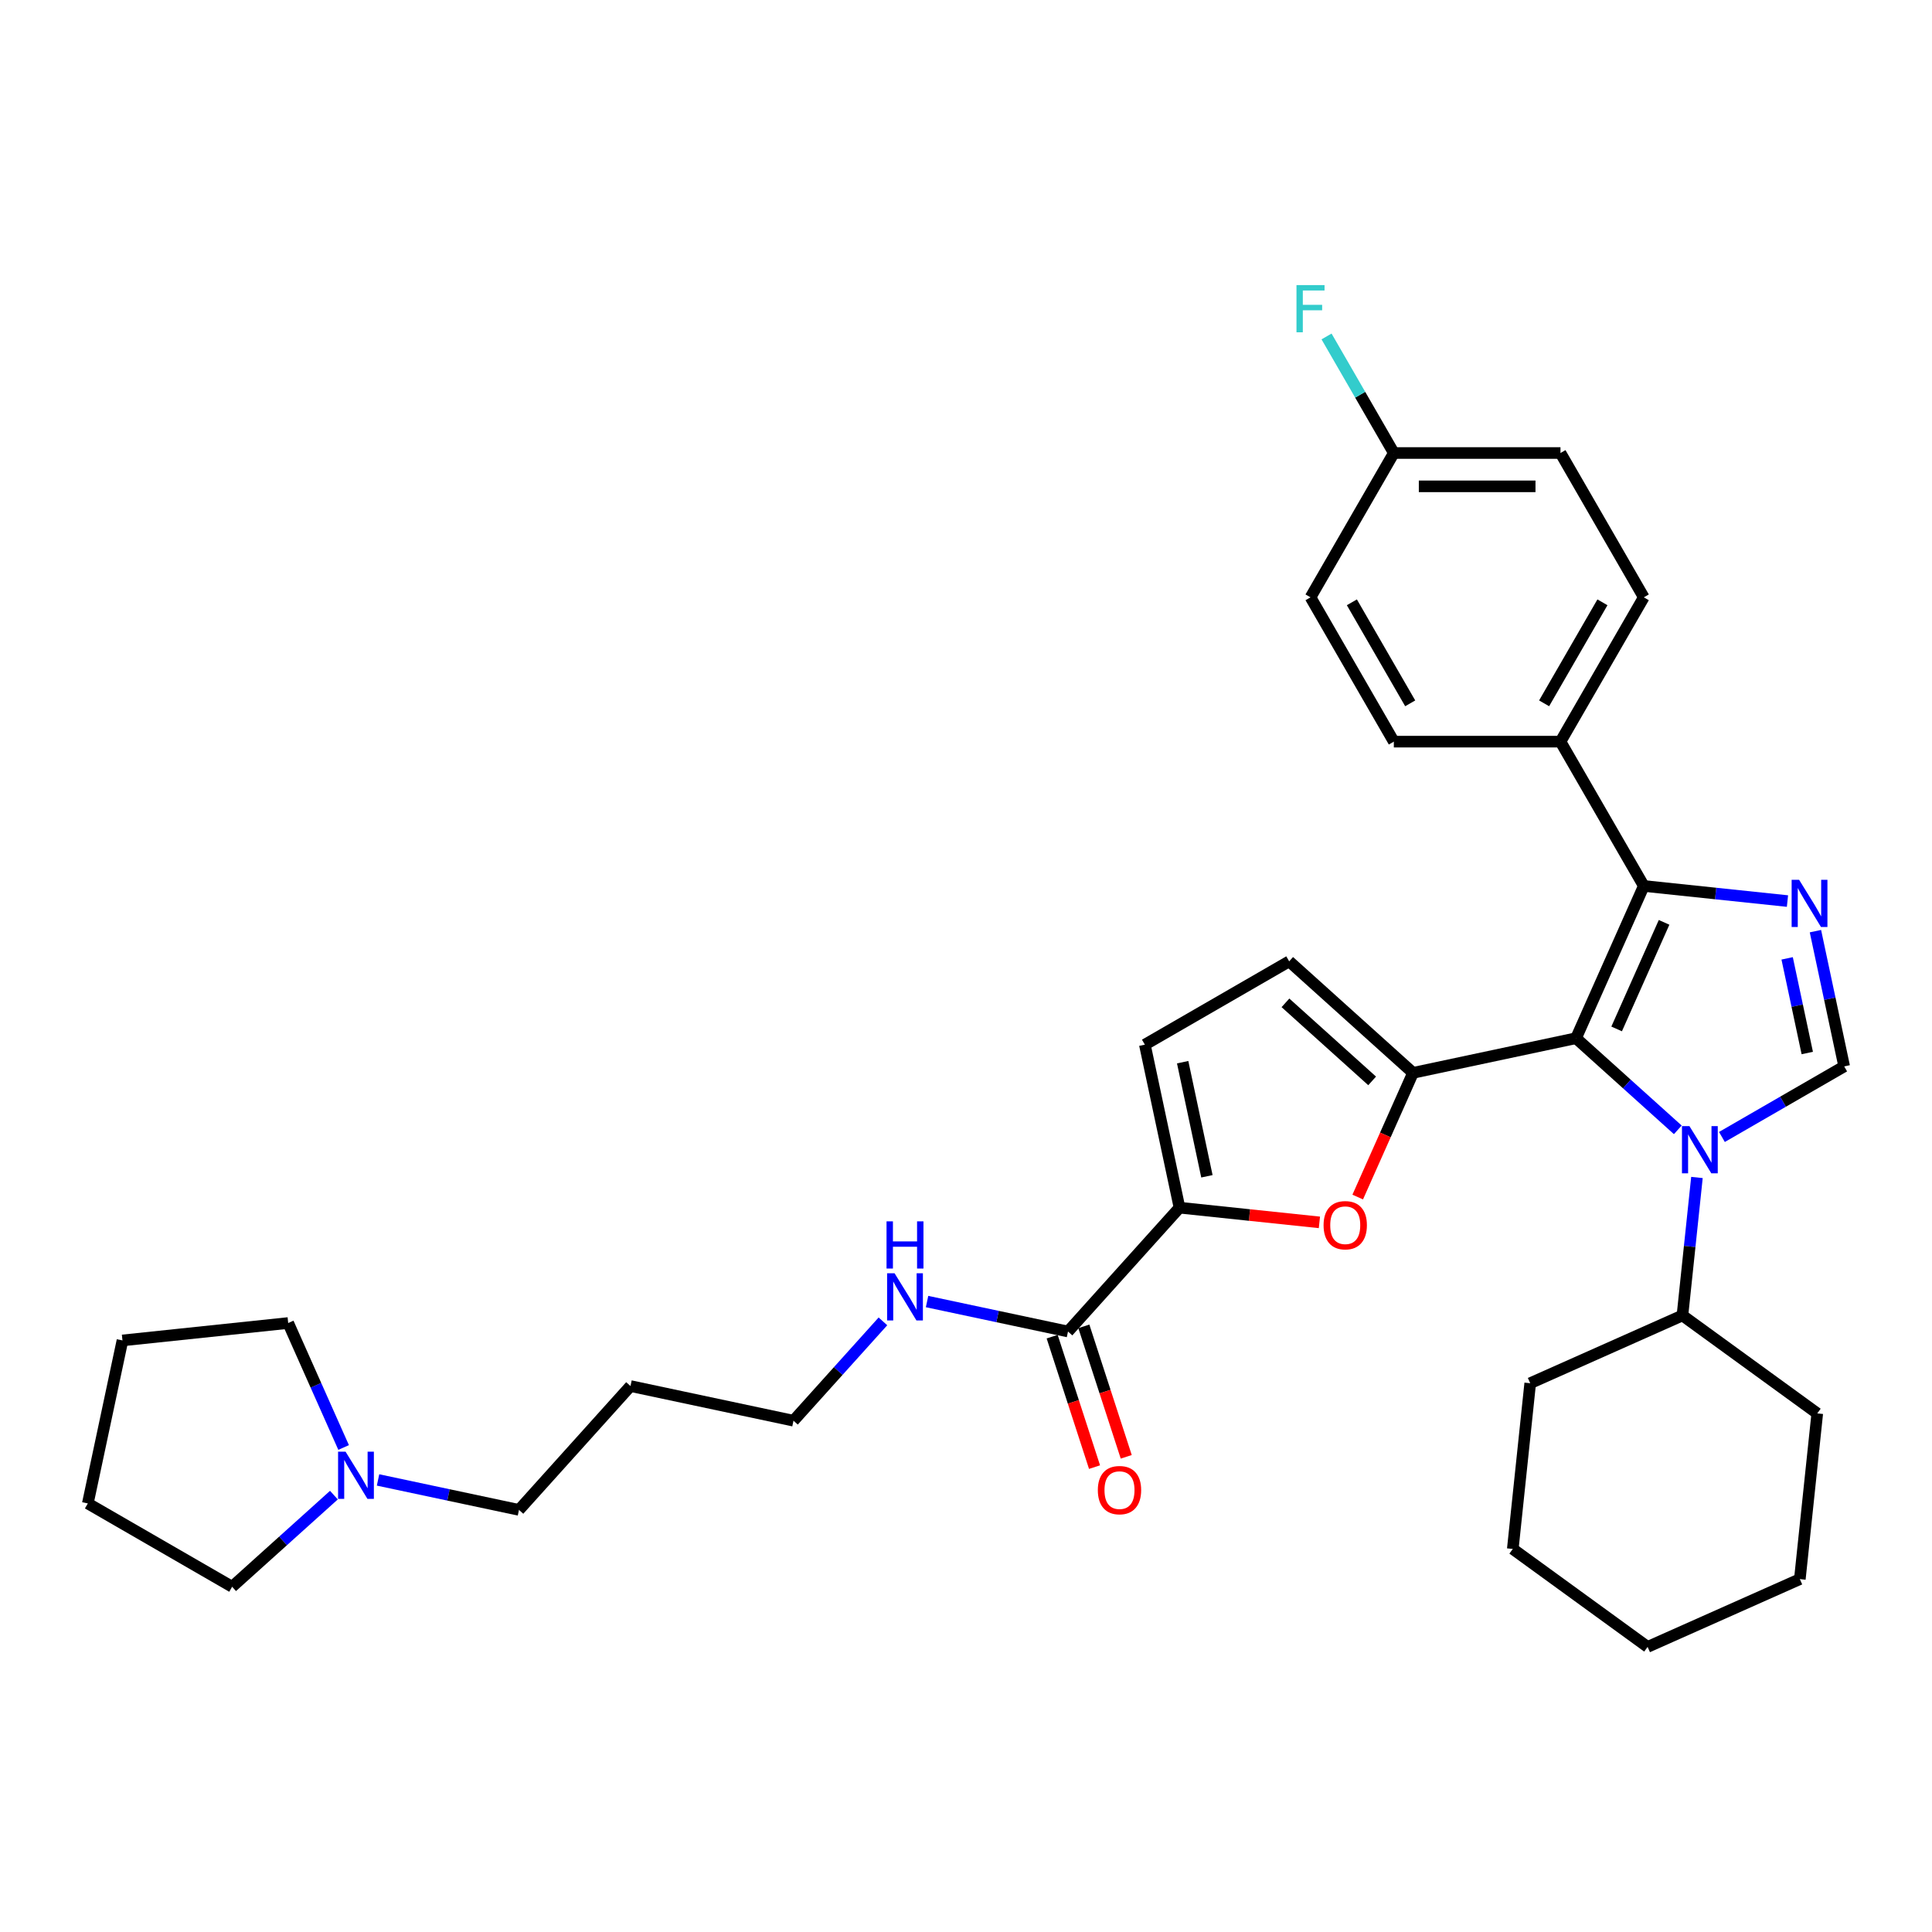 <?xml version='1.0' encoding='iso-8859-1'?>
<svg version='1.1' baseProfile='full'
              xmlns='http://www.w3.org/2000/svg'
                      xmlns:rdkit='http://www.rdkit.org/xml'
                      xmlns:xlink='http://www.w3.org/1999/xlink'
                  xml:space='preserve'
width='1000px' height='1000px' viewBox='0 0 1000 1000'>
<!-- END OF HEADER -->
<rect style='opacity:1.0;fill:#FFFFFF;stroke:none' width='1000' height='1000' x='0' y='0'> </rect>
<path class='bond-0' d='M 815.747,537.372 L 842.086,561.089' style='fill:none;fill-rule:evenodd;stroke:#000000;stroke-width:6px;stroke-linecap:butt;stroke-linejoin:miter;stroke-opacity:1' />
<path class='bond-0' d='M 842.086,561.089 L 868.426,584.805' style='fill:none;fill-rule:evenodd;stroke:#0000FF;stroke-width:6px;stroke-linecap:butt;stroke-linejoin:miter;stroke-opacity:1' />
<path class='bond-1' d='M 815.747,537.372 L 731.377,555.306' style='fill:none;fill-rule:evenodd;stroke:#000000;stroke-width:6px;stroke-linecap:butt;stroke-linejoin:miter;stroke-opacity:1' />
<path class='bond-3' d='M 815.747,537.372 L 850.83,458.574' style='fill:none;fill-rule:evenodd;stroke:#000000;stroke-width:6px;stroke-linecap:butt;stroke-linejoin:miter;stroke-opacity:1' />
<path class='bond-3' d='M 836.769,532.569 L 861.327,477.411' style='fill:none;fill-rule:evenodd;stroke:#000000;stroke-width:6px;stroke-linecap:butt;stroke-linejoin:miter;stroke-opacity:1' />
<path class='bond-4' d='M 891.267,588.495 L 922.906,570.228' style='fill:none;fill-rule:evenodd;stroke:#0000FF;stroke-width:6px;stroke-linecap:butt;stroke-linejoin:miter;stroke-opacity:1' />
<path class='bond-4' d='M 922.906,570.228 L 954.545,551.96' style='fill:none;fill-rule:evenodd;stroke:#000000;stroke-width:6px;stroke-linecap:butt;stroke-linejoin:miter;stroke-opacity:1' />
<path class='bond-12' d='M 878.336,609.458 L 874.583,645.164' style='fill:none;fill-rule:evenodd;stroke:#0000FF;stroke-width:6px;stroke-linecap:butt;stroke-linejoin:miter;stroke-opacity:1' />
<path class='bond-12' d='M 874.583,645.164 L 870.83,680.87' style='fill:none;fill-rule:evenodd;stroke:#000000;stroke-width:6px;stroke-linecap:butt;stroke-linejoin:miter;stroke-opacity:1' />
<path class='bond-5' d='M 731.377,555.306 L 717.065,587.45' style='fill:none;fill-rule:evenodd;stroke:#000000;stroke-width:6px;stroke-linecap:butt;stroke-linejoin:miter;stroke-opacity:1' />
<path class='bond-5' d='M 717.065,587.45 L 702.753,619.595' style='fill:none;fill-rule:evenodd;stroke:#FF0000;stroke-width:6px;stroke-linecap:butt;stroke-linejoin:miter;stroke-opacity:1' />
<path class='bond-7' d='M 731.377,555.306 L 667.277,497.59' style='fill:none;fill-rule:evenodd;stroke:#000000;stroke-width:6px;stroke-linecap:butt;stroke-linejoin:miter;stroke-opacity:1' />
<path class='bond-7' d='M 710.218,559.468 L 665.348,519.067' style='fill:none;fill-rule:evenodd;stroke:#000000;stroke-width:6px;stroke-linecap:butt;stroke-linejoin:miter;stroke-opacity:1' />
<path class='bond-2' d='M 925.192,466.39 L 888.011,462.482' style='fill:none;fill-rule:evenodd;stroke:#0000FF;stroke-width:6px;stroke-linecap:butt;stroke-linejoin:miter;stroke-opacity:1' />
<path class='bond-2' d='M 888.011,462.482 L 850.83,458.574' style='fill:none;fill-rule:evenodd;stroke:#000000;stroke-width:6px;stroke-linecap:butt;stroke-linejoin:miter;stroke-opacity:1' />
<path class='bond-33' d='M 939.666,481.961 L 947.106,516.96' style='fill:none;fill-rule:evenodd;stroke:#0000FF;stroke-width:6px;stroke-linecap:butt;stroke-linejoin:miter;stroke-opacity:1' />
<path class='bond-33' d='M 947.106,516.96 L 954.545,551.96' style='fill:none;fill-rule:evenodd;stroke:#000000;stroke-width:6px;stroke-linecap:butt;stroke-linejoin:miter;stroke-opacity:1' />
<path class='bond-33' d='M 925.024,496.047 L 930.232,520.547' style='fill:none;fill-rule:evenodd;stroke:#0000FF;stroke-width:6px;stroke-linecap:butt;stroke-linejoin:miter;stroke-opacity:1' />
<path class='bond-33' d='M 930.232,520.547 L 935.44,545.047' style='fill:none;fill-rule:evenodd;stroke:#000000;stroke-width:6px;stroke-linecap:butt;stroke-linejoin:miter;stroke-opacity:1' />
<path class='bond-10' d='M 850.83,458.574 L 807.702,383.875' style='fill:none;fill-rule:evenodd;stroke:#000000;stroke-width:6px;stroke-linecap:butt;stroke-linejoin:miter;stroke-opacity:1' />
<path class='bond-6' d='M 682.924,632.698 L 646.718,628.893' style='fill:none;fill-rule:evenodd;stroke:#FF0000;stroke-width:6px;stroke-linecap:butt;stroke-linejoin:miter;stroke-opacity:1' />
<path class='bond-6' d='M 646.718,628.893 L 610.511,625.087' style='fill:none;fill-rule:evenodd;stroke:#000000;stroke-width:6px;stroke-linecap:butt;stroke-linejoin:miter;stroke-opacity:1' />
<path class='bond-8' d='M 610.511,625.087 L 552.795,689.187' style='fill:none;fill-rule:evenodd;stroke:#000000;stroke-width:6px;stroke-linecap:butt;stroke-linejoin:miter;stroke-opacity:1' />
<path class='bond-34' d='M 610.511,625.087 L 592.578,540.717' style='fill:none;fill-rule:evenodd;stroke:#000000;stroke-width:6px;stroke-linecap:butt;stroke-linejoin:miter;stroke-opacity:1' />
<path class='bond-34' d='M 624.695,608.845 L 612.142,549.786' style='fill:none;fill-rule:evenodd;stroke:#000000;stroke-width:6px;stroke-linecap:butt;stroke-linejoin:miter;stroke-opacity:1' />
<path class='bond-9' d='M 667.277,497.59 L 592.578,540.717' style='fill:none;fill-rule:evenodd;stroke:#000000;stroke-width:6px;stroke-linecap:butt;stroke-linejoin:miter;stroke-opacity:1' />
<path class='bond-13' d='M 544.592,691.853 L 555.562,725.615' style='fill:none;fill-rule:evenodd;stroke:#000000;stroke-width:6px;stroke-linecap:butt;stroke-linejoin:miter;stroke-opacity:1' />
<path class='bond-13' d='M 555.562,725.615 L 566.532,759.378' style='fill:none;fill-rule:evenodd;stroke:#FF0000;stroke-width:6px;stroke-linecap:butt;stroke-linejoin:miter;stroke-opacity:1' />
<path class='bond-13' d='M 560.999,686.522 L 571.969,720.284' style='fill:none;fill-rule:evenodd;stroke:#000000;stroke-width:6px;stroke-linecap:butt;stroke-linejoin:miter;stroke-opacity:1' />
<path class='bond-13' d='M 571.969,720.284 L 582.939,754.047' style='fill:none;fill-rule:evenodd;stroke:#FF0000;stroke-width:6px;stroke-linecap:butt;stroke-linejoin:miter;stroke-opacity:1' />
<path class='bond-14' d='M 552.795,689.187 L 516.32,681.434' style='fill:none;fill-rule:evenodd;stroke:#000000;stroke-width:6px;stroke-linecap:butt;stroke-linejoin:miter;stroke-opacity:1' />
<path class='bond-14' d='M 516.32,681.434 L 479.845,673.681' style='fill:none;fill-rule:evenodd;stroke:#0000FF;stroke-width:6px;stroke-linecap:butt;stroke-linejoin:miter;stroke-opacity:1' />
<path class='bond-15' d='M 807.702,383.875 L 850.83,309.176' style='fill:none;fill-rule:evenodd;stroke:#000000;stroke-width:6px;stroke-linecap:butt;stroke-linejoin:miter;stroke-opacity:1' />
<path class='bond-15' d='M 799.231,364.045 L 829.421,311.756' style='fill:none;fill-rule:evenodd;stroke:#000000;stroke-width:6px;stroke-linecap:butt;stroke-linejoin:miter;stroke-opacity:1' />
<path class='bond-16' d='M 807.702,383.875 L 721.447,383.875' style='fill:none;fill-rule:evenodd;stroke:#000000;stroke-width:6px;stroke-linecap:butt;stroke-linejoin:miter;stroke-opacity:1' />
<path class='bond-11' d='M 195.674,766.014 L 232.149,773.767' style='fill:none;fill-rule:evenodd;stroke:#0000FF;stroke-width:6px;stroke-linecap:butt;stroke-linejoin:miter;stroke-opacity:1' />
<path class='bond-11' d='M 232.149,773.767 L 268.623,781.52' style='fill:none;fill-rule:evenodd;stroke:#000000;stroke-width:6px;stroke-linecap:butt;stroke-linejoin:miter;stroke-opacity:1' />
<path class='bond-23' d='M 172.833,773.87 L 146.493,797.586' style='fill:none;fill-rule:evenodd;stroke:#0000FF;stroke-width:6px;stroke-linecap:butt;stroke-linejoin:miter;stroke-opacity:1' />
<path class='bond-23' d='M 146.493,797.586 L 120.154,821.303' style='fill:none;fill-rule:evenodd;stroke:#000000;stroke-width:6px;stroke-linecap:butt;stroke-linejoin:miter;stroke-opacity:1' />
<path class='bond-24' d='M 177.855,749.217 L 163.513,717.003' style='fill:none;fill-rule:evenodd;stroke:#0000FF;stroke-width:6px;stroke-linecap:butt;stroke-linejoin:miter;stroke-opacity:1' />
<path class='bond-24' d='M 163.513,717.003 L 149.17,684.789' style='fill:none;fill-rule:evenodd;stroke:#000000;stroke-width:6px;stroke-linecap:butt;stroke-linejoin:miter;stroke-opacity:1' />
<path class='bond-26' d='M 870.83,680.87 L 792.033,715.953' style='fill:none;fill-rule:evenodd;stroke:#000000;stroke-width:6px;stroke-linecap:butt;stroke-linejoin:miter;stroke-opacity:1' />
<path class='bond-27' d='M 870.83,680.87 L 940.612,731.57' style='fill:none;fill-rule:evenodd;stroke:#000000;stroke-width:6px;stroke-linecap:butt;stroke-linejoin:miter;stroke-opacity:1' />
<path class='bond-25' d='M 457.005,683.937 L 433.857,709.645' style='fill:none;fill-rule:evenodd;stroke:#0000FF;stroke-width:6px;stroke-linecap:butt;stroke-linejoin:miter;stroke-opacity:1' />
<path class='bond-25' d='M 433.857,709.645 L 410.709,735.354' style='fill:none;fill-rule:evenodd;stroke:#000000;stroke-width:6px;stroke-linecap:butt;stroke-linejoin:miter;stroke-opacity:1' />
<path class='bond-19' d='M 850.83,309.176 L 807.702,234.477' style='fill:none;fill-rule:evenodd;stroke:#000000;stroke-width:6px;stroke-linecap:butt;stroke-linejoin:miter;stroke-opacity:1' />
<path class='bond-18' d='M 721.447,383.875 L 678.32,309.176' style='fill:none;fill-rule:evenodd;stroke:#000000;stroke-width:6px;stroke-linecap:butt;stroke-linejoin:miter;stroke-opacity:1' />
<path class='bond-18' d='M 729.918,364.045 L 699.729,311.756' style='fill:none;fill-rule:evenodd;stroke:#000000;stroke-width:6px;stroke-linecap:butt;stroke-linejoin:miter;stroke-opacity:1' />
<path class='bond-17' d='M 721.447,234.477 L 678.32,309.176' style='fill:none;fill-rule:evenodd;stroke:#000000;stroke-width:6px;stroke-linecap:butt;stroke-linejoin:miter;stroke-opacity:1' />
<path class='bond-20' d='M 721.447,234.477 L 704.032,204.313' style='fill:none;fill-rule:evenodd;stroke:#000000;stroke-width:6px;stroke-linecap:butt;stroke-linejoin:miter;stroke-opacity:1' />
<path class='bond-20' d='M 704.032,204.313 L 686.616,174.149' style='fill:none;fill-rule:evenodd;stroke:#33CCCC;stroke-width:6px;stroke-linecap:butt;stroke-linejoin:miter;stroke-opacity:1' />
<path class='bond-35' d='M 721.447,234.477 L 807.702,234.477' style='fill:none;fill-rule:evenodd;stroke:#000000;stroke-width:6px;stroke-linecap:butt;stroke-linejoin:miter;stroke-opacity:1' />
<path class='bond-35' d='M 734.385,251.728 L 794.764,251.728' style='fill:none;fill-rule:evenodd;stroke:#000000;stroke-width:6px;stroke-linecap:butt;stroke-linejoin:miter;stroke-opacity:1' />
<path class='bond-21' d='M 268.623,781.52 L 326.339,717.42' style='fill:none;fill-rule:evenodd;stroke:#000000;stroke-width:6px;stroke-linecap:butt;stroke-linejoin:miter;stroke-opacity:1' />
<path class='bond-22' d='M 326.339,717.42 L 410.709,735.354' style='fill:none;fill-rule:evenodd;stroke:#000000;stroke-width:6px;stroke-linecap:butt;stroke-linejoin:miter;stroke-opacity:1' />
<path class='bond-29' d='M 120.154,821.303 L 45.455,778.175' style='fill:none;fill-rule:evenodd;stroke:#000000;stroke-width:6px;stroke-linecap:butt;stroke-linejoin:miter;stroke-opacity:1' />
<path class='bond-28' d='M 149.17,684.789 L 63.388,693.805' style='fill:none;fill-rule:evenodd;stroke:#000000;stroke-width:6px;stroke-linecap:butt;stroke-linejoin:miter;stroke-opacity:1' />
<path class='bond-30' d='M 792.033,715.953 L 783.016,801.736' style='fill:none;fill-rule:evenodd;stroke:#000000;stroke-width:6px;stroke-linecap:butt;stroke-linejoin:miter;stroke-opacity:1' />
<path class='bond-31' d='M 940.612,731.57 L 931.596,817.352' style='fill:none;fill-rule:evenodd;stroke:#000000;stroke-width:6px;stroke-linecap:butt;stroke-linejoin:miter;stroke-opacity:1' />
<path class='bond-37' d='M 63.388,693.805 L 45.455,778.175' style='fill:none;fill-rule:evenodd;stroke:#000000;stroke-width:6px;stroke-linecap:butt;stroke-linejoin:miter;stroke-opacity:1' />
<path class='bond-36' d='M 783.016,801.736 L 852.798,852.435' style='fill:none;fill-rule:evenodd;stroke:#000000;stroke-width:6px;stroke-linecap:butt;stroke-linejoin:miter;stroke-opacity:1' />
<path class='bond-32' d='M 931.596,817.352 L 852.798,852.435' style='fill:none;fill-rule:evenodd;stroke:#000000;stroke-width:6px;stroke-linecap:butt;stroke-linejoin:miter;stroke-opacity:1' />
<path  class='atom-1' d='M 874.447 582.874
L 882.451 595.813
Q 883.245 597.089, 884.522 599.401
Q 885.798 601.712, 885.867 601.85
L 885.867 582.874
L 889.11 582.874
L 889.11 607.302
L 885.764 607.302
L 877.173 593.156
Q 876.172 591.5, 875.102 589.602
Q 874.067 587.705, 873.757 587.118
L 873.757 607.302
L 870.583 607.302
L 870.583 582.874
L 874.447 582.874
' fill='#0000FF'/>
<path  class='atom-3' d='M 931.212 455.377
L 939.217 468.315
Q 940.01 469.592, 941.287 471.903
Q 942.564 474.215, 942.633 474.353
L 942.633 455.377
L 945.876 455.377
L 945.876 479.804
L 942.529 479.804
L 933.938 465.658
Q 932.938 464.002, 931.868 462.105
Q 930.833 460.207, 930.522 459.62
L 930.522 479.804
L 927.348 479.804
L 927.348 455.377
L 931.212 455.377
' fill='#0000FF'/>
<path  class='atom-6' d='M 685.08 634.172
Q 685.08 628.307, 687.979 625.029
Q 690.877 621.752, 696.293 621.752
Q 701.71 621.752, 704.608 625.029
Q 707.507 628.307, 707.507 634.172
Q 707.507 640.107, 704.574 643.488
Q 701.641 646.835, 696.293 646.835
Q 690.911 646.835, 687.979 643.488
Q 685.08 640.141, 685.08 634.172
M 696.293 644.074
Q 700.02 644.074, 702.021 641.59
Q 704.056 639.072, 704.056 634.172
Q 704.056 629.377, 702.021 626.961
Q 700.02 624.512, 696.293 624.512
Q 692.567 624.512, 690.532 626.927
Q 688.531 629.342, 688.531 634.172
Q 688.531 639.106, 690.532 641.59
Q 692.567 644.074, 696.293 644.074
' fill='#FF0000'/>
<path  class='atom-12' d='M 178.854 751.373
L 186.858 764.311
Q 187.652 765.588, 188.928 767.9
Q 190.205 770.211, 190.274 770.349
L 190.274 751.373
L 193.517 751.373
L 193.517 775.8
L 190.171 775.8
L 181.58 761.655
Q 180.579 759.999, 179.509 758.101
Q 178.474 756.203, 178.164 755.617
L 178.164 775.8
L 174.99 775.8
L 174.99 751.373
L 178.854 751.373
' fill='#0000FF'/>
<path  class='atom-14' d='M 568.236 771.289
Q 568.236 765.424, 571.135 762.146
Q 574.033 758.869, 579.449 758.869
Q 584.866 758.869, 587.764 762.146
Q 590.663 765.424, 590.663 771.289
Q 590.663 777.224, 587.73 780.605
Q 584.797 783.952, 579.449 783.952
Q 574.067 783.952, 571.135 780.605
Q 568.236 777.258, 568.236 771.289
M 579.449 781.192
Q 583.176 781.192, 585.177 778.707
Q 587.212 776.189, 587.212 771.289
Q 587.212 766.494, 585.177 764.079
Q 583.176 761.629, 579.449 761.629
Q 575.723 761.629, 573.688 764.044
Q 571.687 766.459, 571.687 771.289
Q 571.687 776.223, 573.688 778.707
Q 575.723 781.192, 579.449 781.192
' fill='#FF0000'/>
<path  class='atom-15' d='M 463.026 659.04
L 471.03 671.978
Q 471.824 673.255, 473.1 675.567
Q 474.377 677.878, 474.446 678.016
L 474.446 659.04
L 477.689 659.04
L 477.689 683.467
L 474.342 683.467
L 465.751 669.322
Q 464.751 667.666, 463.681 665.768
Q 462.646 663.87, 462.336 663.284
L 462.336 683.467
L 459.161 683.467
L 459.161 659.04
L 463.026 659.04
' fill='#0000FF'/>
<path  class='atom-15' d='M 458.868 632.17
L 462.18 632.17
L 462.18 642.555
L 474.67 642.555
L 474.67 632.17
L 477.982 632.17
L 477.982 656.597
L 474.67 656.597
L 474.67 645.315
L 462.18 645.315
L 462.18 656.597
L 458.868 656.597
L 458.868 632.17
' fill='#0000FF'/>
<path  class='atom-21' d='M 671.057 147.565
L 685.582 147.565
L 685.582 150.359
L 674.335 150.359
L 674.335 157.777
L 684.34 157.777
L 684.34 160.607
L 674.335 160.607
L 674.335 171.992
L 671.057 171.992
L 671.057 147.565
' fill='#33CCCC'/>
</svg>

